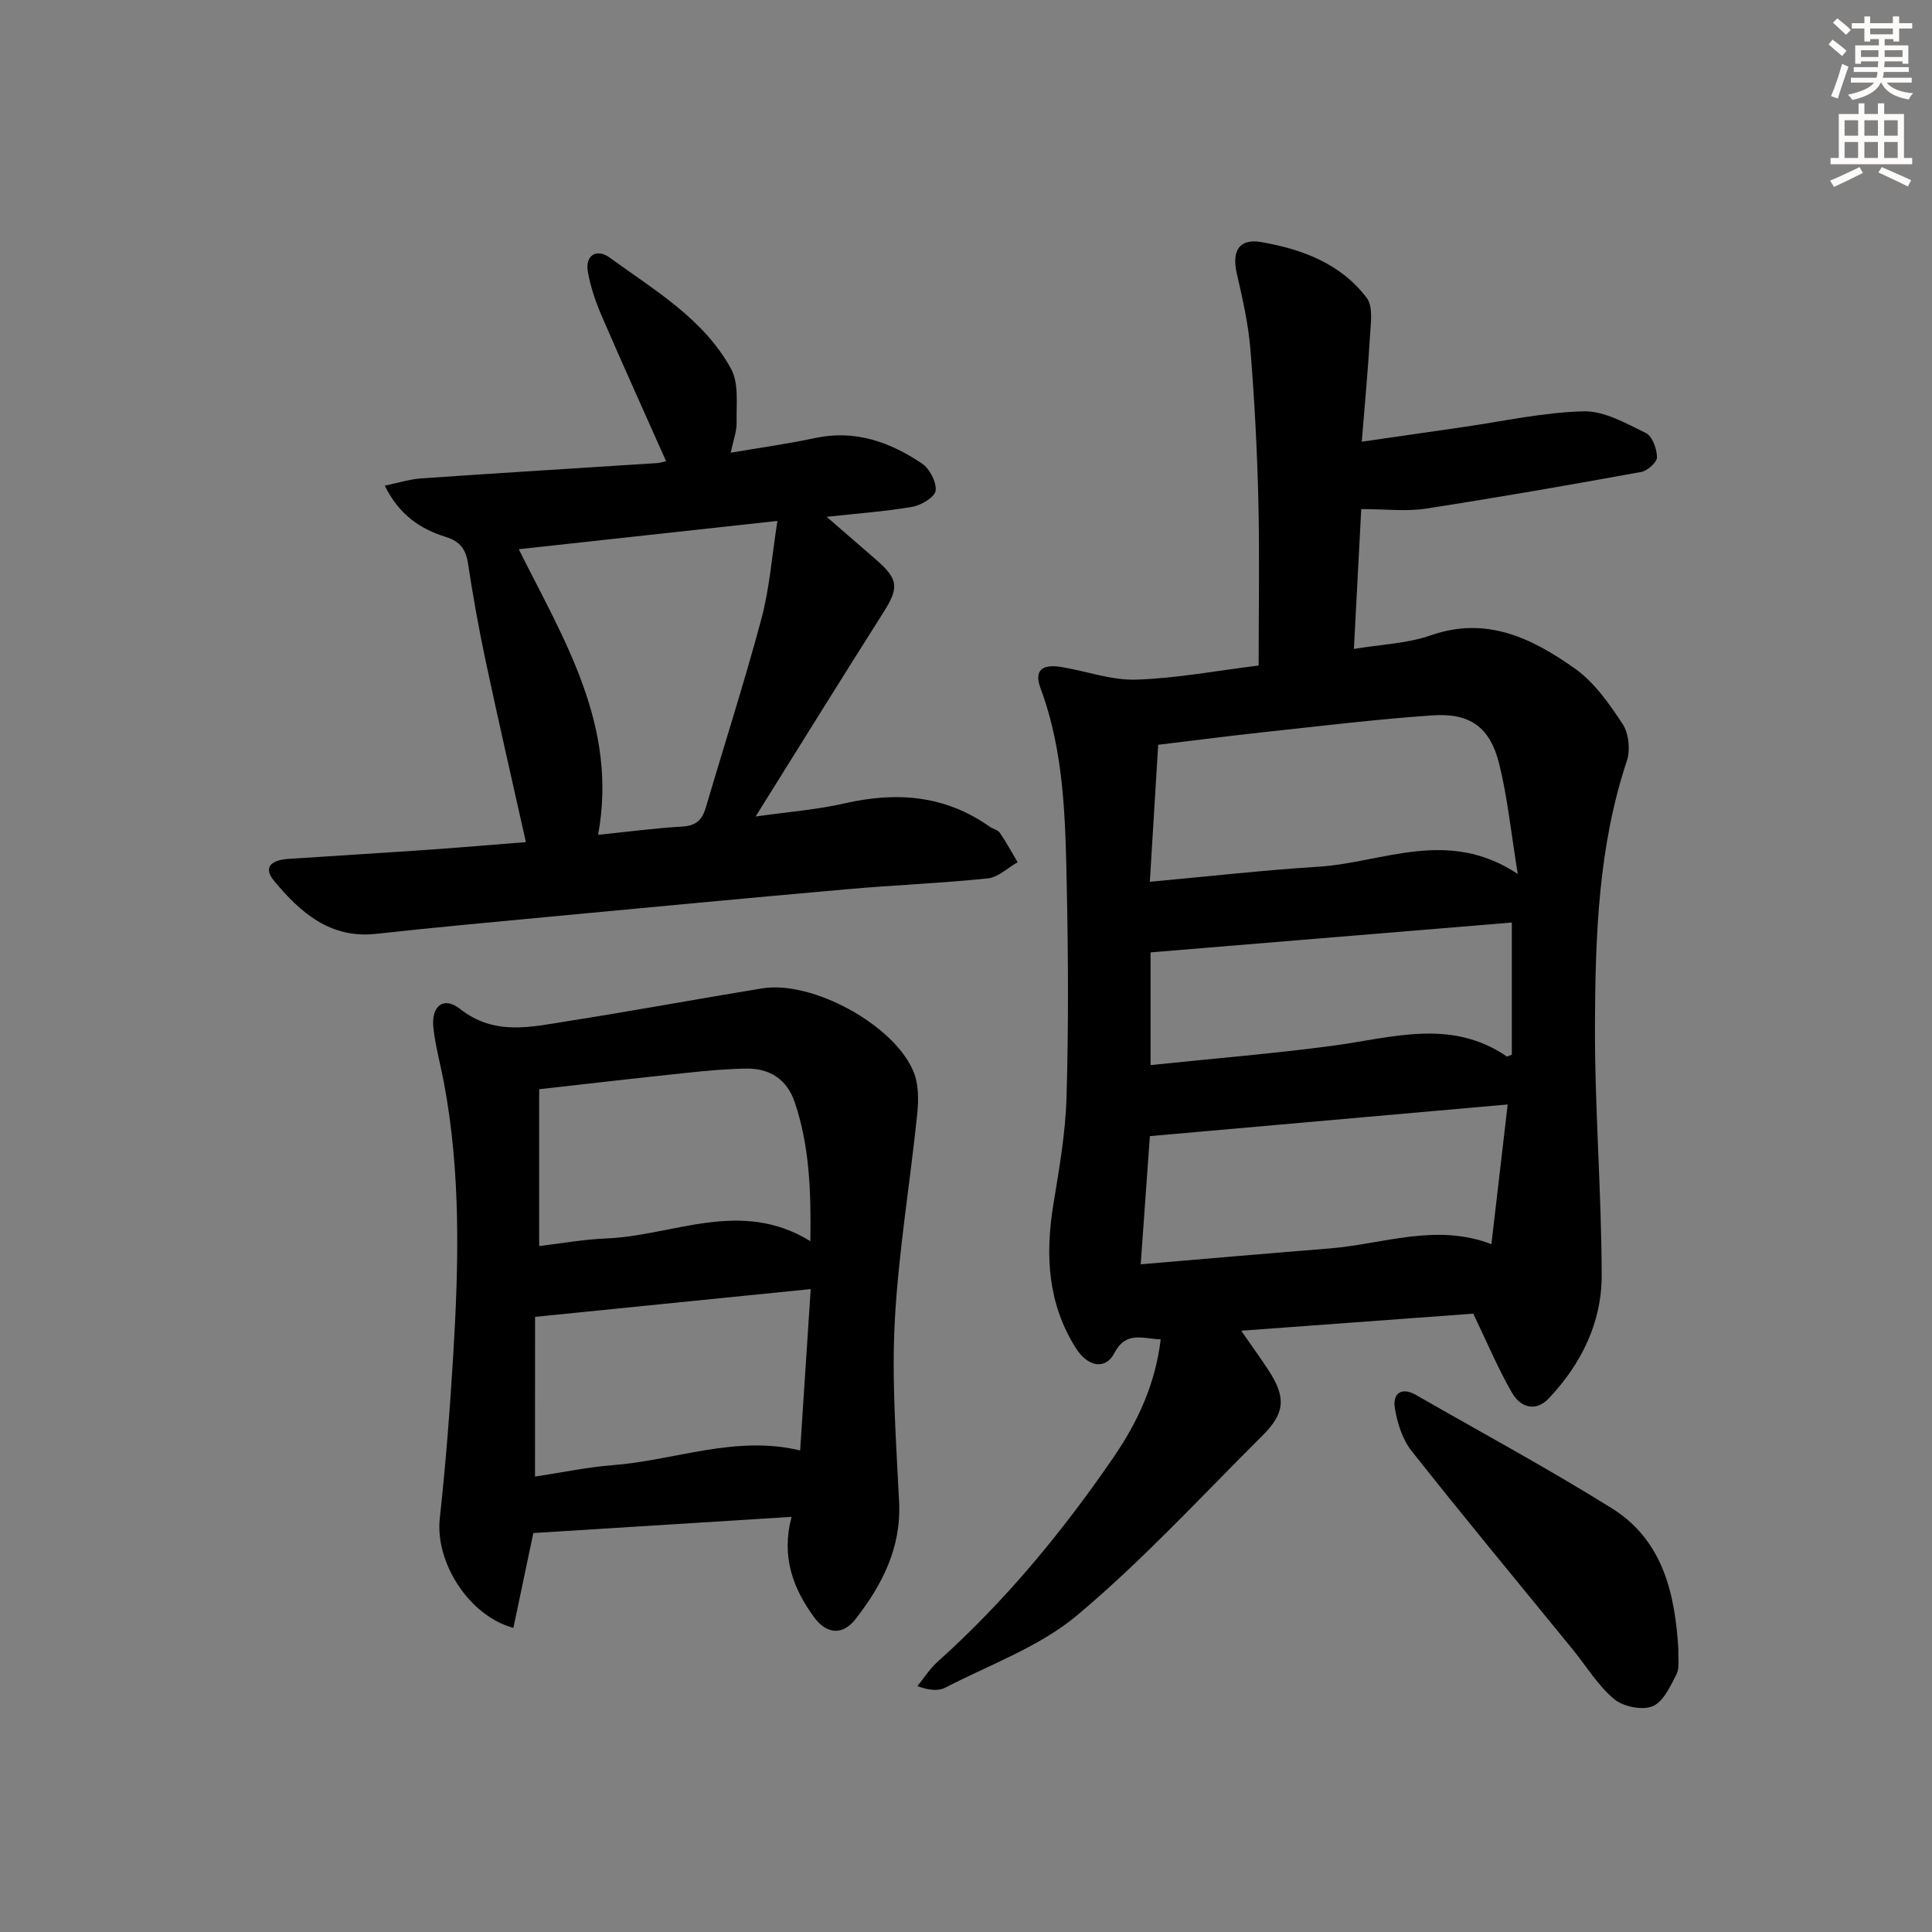<svg enable-background="new 0 0 400 400" viewBox="0 0 400 400" xmlns="http://www.w3.org/2000/svg"><rect x="0" y="0" width="400" height="400" fill="#808080" stroke="none"/><g fill="#000001"><path d="m305.02 271.98c-15.04 1.1-31.05 2.28-48.05 3.53 2.13 3.07 3.94 5.55 5.62 8.12 3.7 5.65 3.52 8.9-1.25 13.64-12.62 12.54-24.71 25.73-38.3 37.13-7.81 6.56-18.08 10.22-27.33 15.01-1.45.75-3.38.55-5.78-.31 1.39-1.71 2.59-3.63 4.22-5.08 13.97-12.52 25.81-26.87 36.39-42.3 5.01-7.3 8.66-15.15 9.77-24.42-3.84-.13-7.16-1.8-9.62 2.88-1.81 3.46-5.46 2.85-7.92-1.03-5.84-9.19-6.4-19.25-4.69-29.74 1.2-7.34 2.51-14.74 2.73-22.15.43-14.48.36-28.99.06-43.48-.3-13.92-.47-27.9-5.43-41.26-1.36-3.67.19-5.11 4.38-4.41 5.16.86 10.34 2.77 15.45 2.6 8.41-.28 16.77-1.87 25.32-2.92 0-11.58.21-22.87-.06-34.14-.25-10.46-.8-20.92-1.65-31.35-.43-5.24-1.61-10.45-2.8-15.6-1.07-4.63.36-7.39 5.04-6.58 8.4 1.45 16.49 4.44 21.86 11.58 1.31 1.74.83 5.04.68 7.6-.4 6.95-1.06 13.88-1.72 22.15 7.36-1.06 14.14-2.05 20.91-3.02 8.34-1.19 16.66-3.07 25.03-3.27 4.29-.1 8.79 2.5 12.89 4.5 1.33.65 2.27 3.27 2.29 5.01.02 1.03-1.96 2.8-3.26 3.04-14.85 2.7-29.72 5.3-44.64 7.6-4.04.62-8.26.09-13.33.09-.47 8.91-.97 18.57-1.52 28.96 5.64-.95 11.05-1.12 15.92-2.82 11.57-4.05 21 .64 29.8 6.85 4.03 2.84 7.14 7.29 9.91 11.5 1.28 1.94 1.64 5.37.89 7.62-5.88 17.64-6.52 35.94-6.61 54.19-.09 17.45 1.36 34.9 1.39 52.36.02 9.76-4.23 18.37-10.97 25.48-2.72 2.87-5.88 1.8-7.56-1.12-2.87-4.94-5.08-10.25-8.06-16.44zm-66.96-89.42c12.4-1.13 23.61-2.41 34.85-3.11 13.37-.83 26.8-8.16 41.33 1.5-1.41-8.64-2.12-15.87-3.86-22.84-1.89-7.57-6.03-10.54-13.83-10-11.58.8-23.11 2.21-34.65 3.45-7.2.77-14.39 1.71-22.11 2.64-.58 9.35-1.12 18.23-1.73 28.36zm74.09 46.11c-25.16 2.22-49.37 4.37-74.08 6.55-.56 7.79-1.18 16.48-1.9 26.54 13.39-1.13 26.24-2.25 39.09-3.28 11.07-.89 22.02-5.3 33.52-.89 1.11-9.51 2.18-18.71 3.37-28.92zm-73.94-8.16c12.99-1.35 25.39-2.36 37.7-4 12.22-1.63 24.47-5.73 36.06 2.22.08.05.3-.1 1.04-.37 0-8.81 0-17.83 0-27.36-24.9 2.06-49.73 4.11-74.8 6.18z"/><path d="m163.89 314.05c-18.22 1.14-35.76 2.24-53.47 3.35-1.36 6.48-2.74 13.04-4.13 19.64-9.33-2.55-16.21-13.69-15.24-22.64 1.22-11.21 2.1-22.47 2.78-33.74 1.15-18.92 1.61-37.84-1.94-56.61-.71-3.75-1.74-7.45-2.16-11.23-.5-4.56 2.13-6.61 5.51-3.94 7.15 5.65 14.76 3.72 22.36 2.53 13.43-2.11 26.8-4.59 40.21-6.78 10.36-1.69 27.42 7.6 31.35 17.31 1.05 2.6 1.04 5.85.74 8.72-1.48 14.33-3.89 28.6-4.65 42.95-.65 12.41.3 24.92.9 37.37.46 9.45-3.49 17.11-8.98 24.19-2.67 3.44-6 3.26-8.66-.39-4.33-5.95-6.81-12.49-4.62-20.73zm-53.12-8.34c5.62-.85 10.81-1.95 16.06-2.36 12.9-.99 25.44-6.28 38.83-3.05.72-11.01 1.43-21.89 2.19-33.41-19.29 1.94-38.01 3.83-57.07 5.75-.01 10.24-.01 21.44-.01 33.07zm57.01-48.74c.15-10.4-.18-19.79-3.27-28.85-1.58-4.63-5.13-6.94-9.94-6.88-4.14.05-8.29.45-12.41.88-10.01 1.05-20.01 2.21-30.53 3.39v32.47c4.67-.55 9.24-1.39 13.83-1.57 13.95-.54 27.83-8.36 42.32.56z"/><path d="m108.88 174.35c-2.92-13.07-5.74-25.31-8.35-37.59-1.41-6.65-2.61-13.35-3.63-20.07-.45-2.96-1.62-4.59-4.6-5.52-5.19-1.62-9.62-4.49-12.64-10.62 2.76-.57 5.16-1.34 7.6-1.51 16.25-1.12 32.5-2.11 48.75-3.16.61-.04 1.22-.25 1.89-.4-4.52-10.17-9.02-20.1-13.34-30.11-1.24-2.88-2.28-5.92-2.83-8.99-.67-3.7 1.93-4.91 4.46-3.07 9.24 6.73 19.46 12.65 25.16 23.04 1.66 3.02 1.07 7.36 1.16 11.1.04 1.89-.71 3.79-1.22 6.28 6.13-1.05 11.84-1.84 17.46-3.04 8.27-1.77 15.49.81 22.12 5.27 1.59 1.07 3.05 3.83 2.84 5.61-.16 1.34-2.97 3.04-4.82 3.36-5.67.98-11.44 1.38-17.74 2.07 3.76 3.26 7 6.06 10.23 8.87 4.7 4.1 4.77 5.81 1.46 11.02-8.72 13.74-17.28 27.57-26.4 42.16 6.61-.95 12.65-1.4 18.48-2.73 10.75-2.46 20.78-1.67 29.99 4.84.68.48 1.69.66 2.11 1.28 1.33 1.95 2.46 4.04 3.67 6.07-2.05 1.16-4.02 3.13-6.17 3.35-9.59 1-19.24 1.37-28.84 2.22-20.85 1.84-41.69 3.82-62.54 5.78-11.75 1.11-23.5 2.18-35.23 3.48-9.56 1.06-15.71-4.42-21.14-10.93-2.58-3.08-.19-4.37 2.87-4.58 9.79-.65 19.58-1.24 29.36-1.92 6.59-.46 13.14-1.03 19.88-1.56zm14.95-1.51c6.29-.64 11.87-1.39 17.48-1.71 2.83-.17 4.09-1.42 4.83-3.96 3.83-13.04 8.01-25.99 11.52-39.12 1.68-6.3 2.15-12.92 3.3-20.2-18.32 2.01-35.65 3.9-53.56 5.86 9.4 18.8 20.58 36.57 16.43 59.13z"/><path d="m347.49 341.5c-.1 1.87.3 3.79-.39 5.14-1.27 2.49-2.75 5.74-4.97 6.63-2.18.88-6.1.06-7.98-1.52-3.36-2.83-5.74-6.82-8.57-10.29-11.14-13.67-22.4-27.23-33.33-41.06-1.91-2.41-2.97-5.83-3.47-8.93-.46-2.9 1.32-4.41 4.38-2.66 13.54 7.77 27.29 15.2 40.53 23.45 10.66 6.64 13.11 17.78 13.8 29.24z"/></g><path d="m378.6 9.2.8-1c.9.7 1.9 1.4 2.9 2.3l-.9 1.1c-1.1-.9-2-1.7-2.8-2.4zm.5 10.7c.9-2.1 1.6-4.3 2.3-6.7.4.2.8.4 1.3.6-.7 2.1-1.5 4.3-2.2 6.6zm.4-15.2.9-.9c1 .8 2 1.6 2.8 2.4l-1 1c-1-.9-1.9-1.8-2.7-2.5zm12.5-1.3h1.2v1.4h2.7v1.1h-2.7v2.7h-1.2v-.5h-1.8v1.3h4.9v3.8h-1.2v-.5h-3.7c0 .4-.1.9-.1 1.2h5.1v1h-5.2c0 .5-.1.9-.2 1.2h6v1h-5.2c1.1 1.3 2.9 2 5.5 2.2-.4.4-.7.8-.9 1.3-2.9-.5-4.8-1.6-5.7-3.5h-.1c-.8 1.7-2.7 2.9-5.9 3.6-.2-.4-.6-.8-.9-1.1 2.8-.6 4.6-1.4 5.4-2.5h-4.8v-1h5.3c.1-.3.2-.7.2-1.2h-4.9v-1h5c0-.4 0-.8.1-1.2h-3.6v.5h-1.2v-3.8h4.9v-1.3h-1.8v.5h-1.2v-2.7h-2.6v-1.1h2.6v-1.4h1.2v1.4h4.7v-1.4zm-6.7 8.4h3.6c0-.4 0-.9 0-1.4h-3.6zm1.9-4.7h4.7v-1.2h-4.7zm6.7 3.3h-3.7v1.4h3.7z" fill="#fcfbfa"/><path d="m384.7 21.4h1.3v2.2h2.8v-2.2h1.3v2.2h4.1v9.1h1.7v1.3h-16.9v-1.3h1.7v-9.1h4.1v-2.2zm.3 13.2.7 1.2c-1.8.9-3.8 1.9-6 2.9-.2-.4-.5-.8-.8-1.3 2.4-1 4.4-2 6.1-2.8zm-3.1-6.5h2.8v-3.2h-2.8zm0 4.6h2.8v-3.3h-2.8zm4.1-4.6h2.8v-3.2h-2.8zm0 4.6h2.8v-3.3h-2.8zm3.6 1.9c2.1.9 4.1 1.8 6.1 2.7l-.7 1.3c-2.2-1.1-4.2-2-6.1-2.9zm3.3-9.7h-2.8v3.2h2.8zm-2.8 7.8h2.8v-3.3h-2.8z" fill="#fcfbfa"/></svg>
